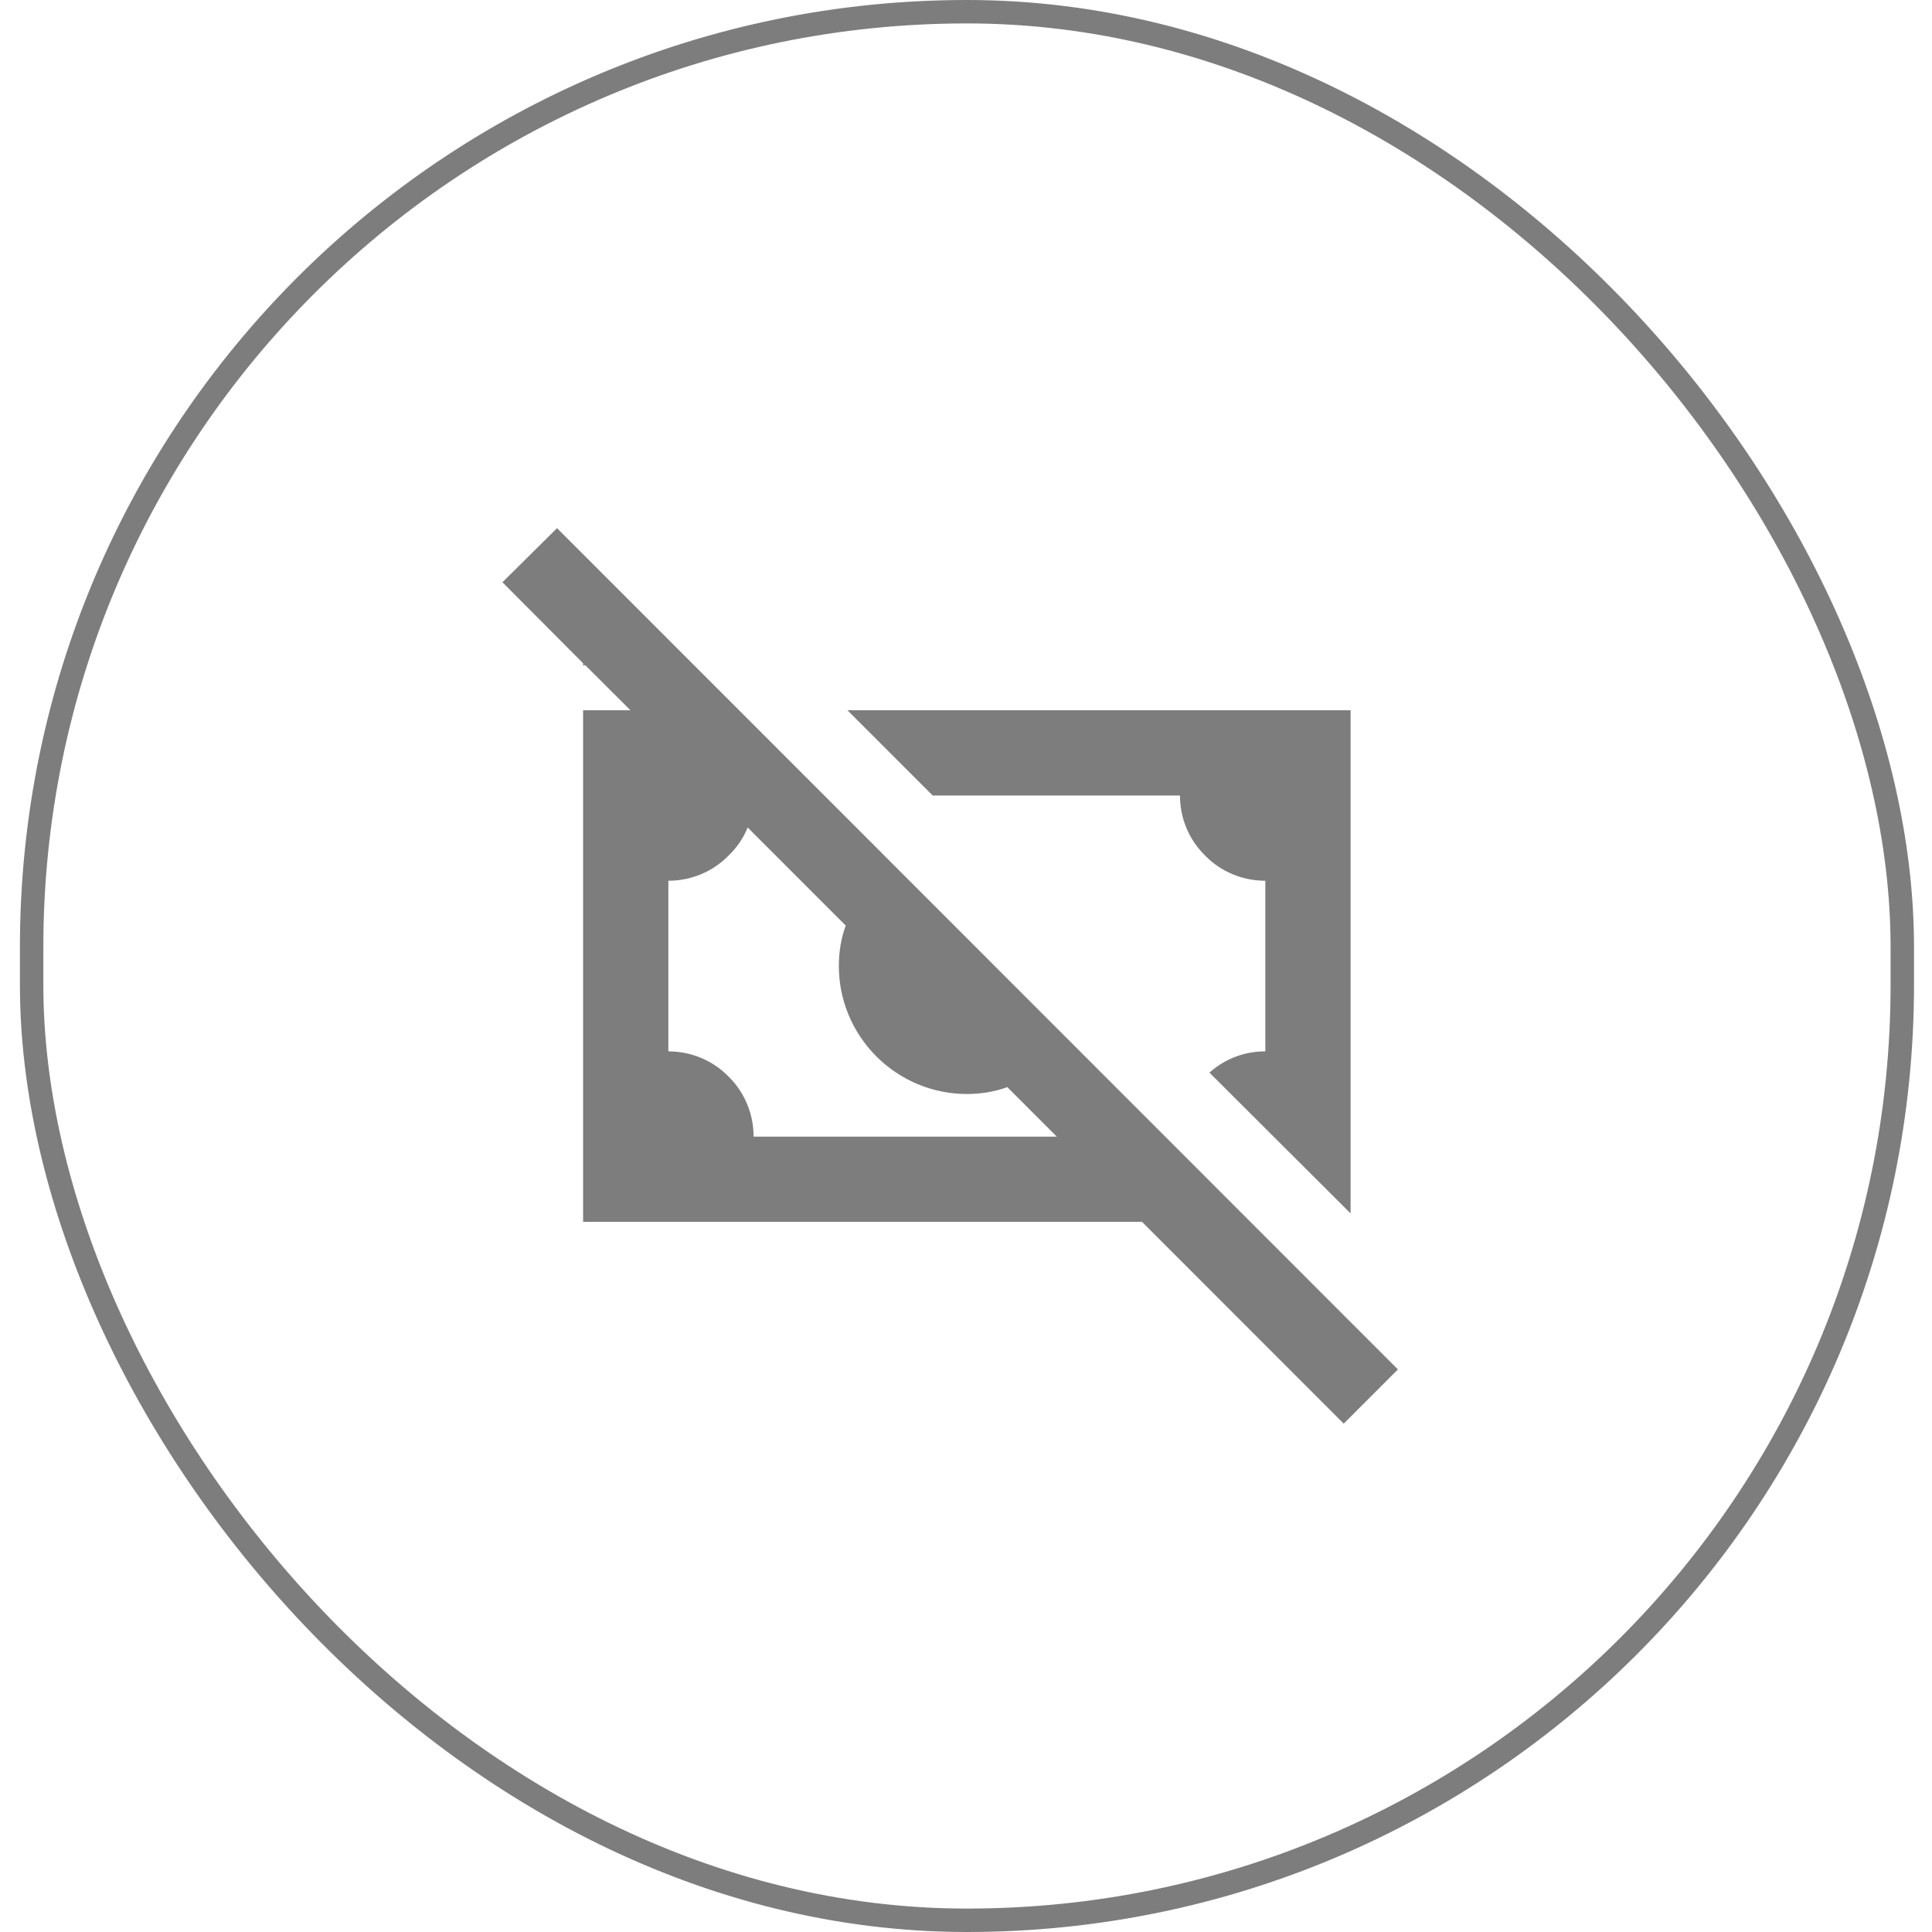<svg width="16" height="16" viewBox="0 0 16 16" fill="none" xmlns="http://www.w3.org/2000/svg">
<rect x="0.262" y="0.097" width="15.492" height="15.806" rx="7.746" stroke="#7D7D7D" stroke-width="0.194"/>
<path d="M4.829 5.493V5.511L4.846 5.508L5.221 5.882H4.829V10.119H9.458L11.128 11.79L11.577 11.341L5.383 5.144L4.613 4.374L4.161 4.822L4.829 5.493ZM6.033 7.086C6.103 7.019 6.156 6.941 6.192 6.853L7.004 7.665C6.965 7.771 6.947 7.884 6.947 8.001C6.947 8.283 7.06 8.551 7.258 8.749C7.456 8.947 7.724 9.06 8.007 9.06C8.123 9.06 8.236 9.042 8.342 9.003L8.752 9.413H6.241C6.241 9.226 6.167 9.046 6.033 8.915C5.902 8.781 5.722 8.707 5.535 8.707V7.294C5.722 7.294 5.902 7.22 6.033 7.086ZM10.016 8.883L11.185 10.049V5.882H7.018L7.724 6.588H9.772C9.772 6.775 9.846 6.955 9.981 7.086C10.111 7.22 10.291 7.294 10.479 7.294V8.707C10.302 8.707 10.143 8.77 10.016 8.883Z" fill="#7D7D7D"/>
</svg>
